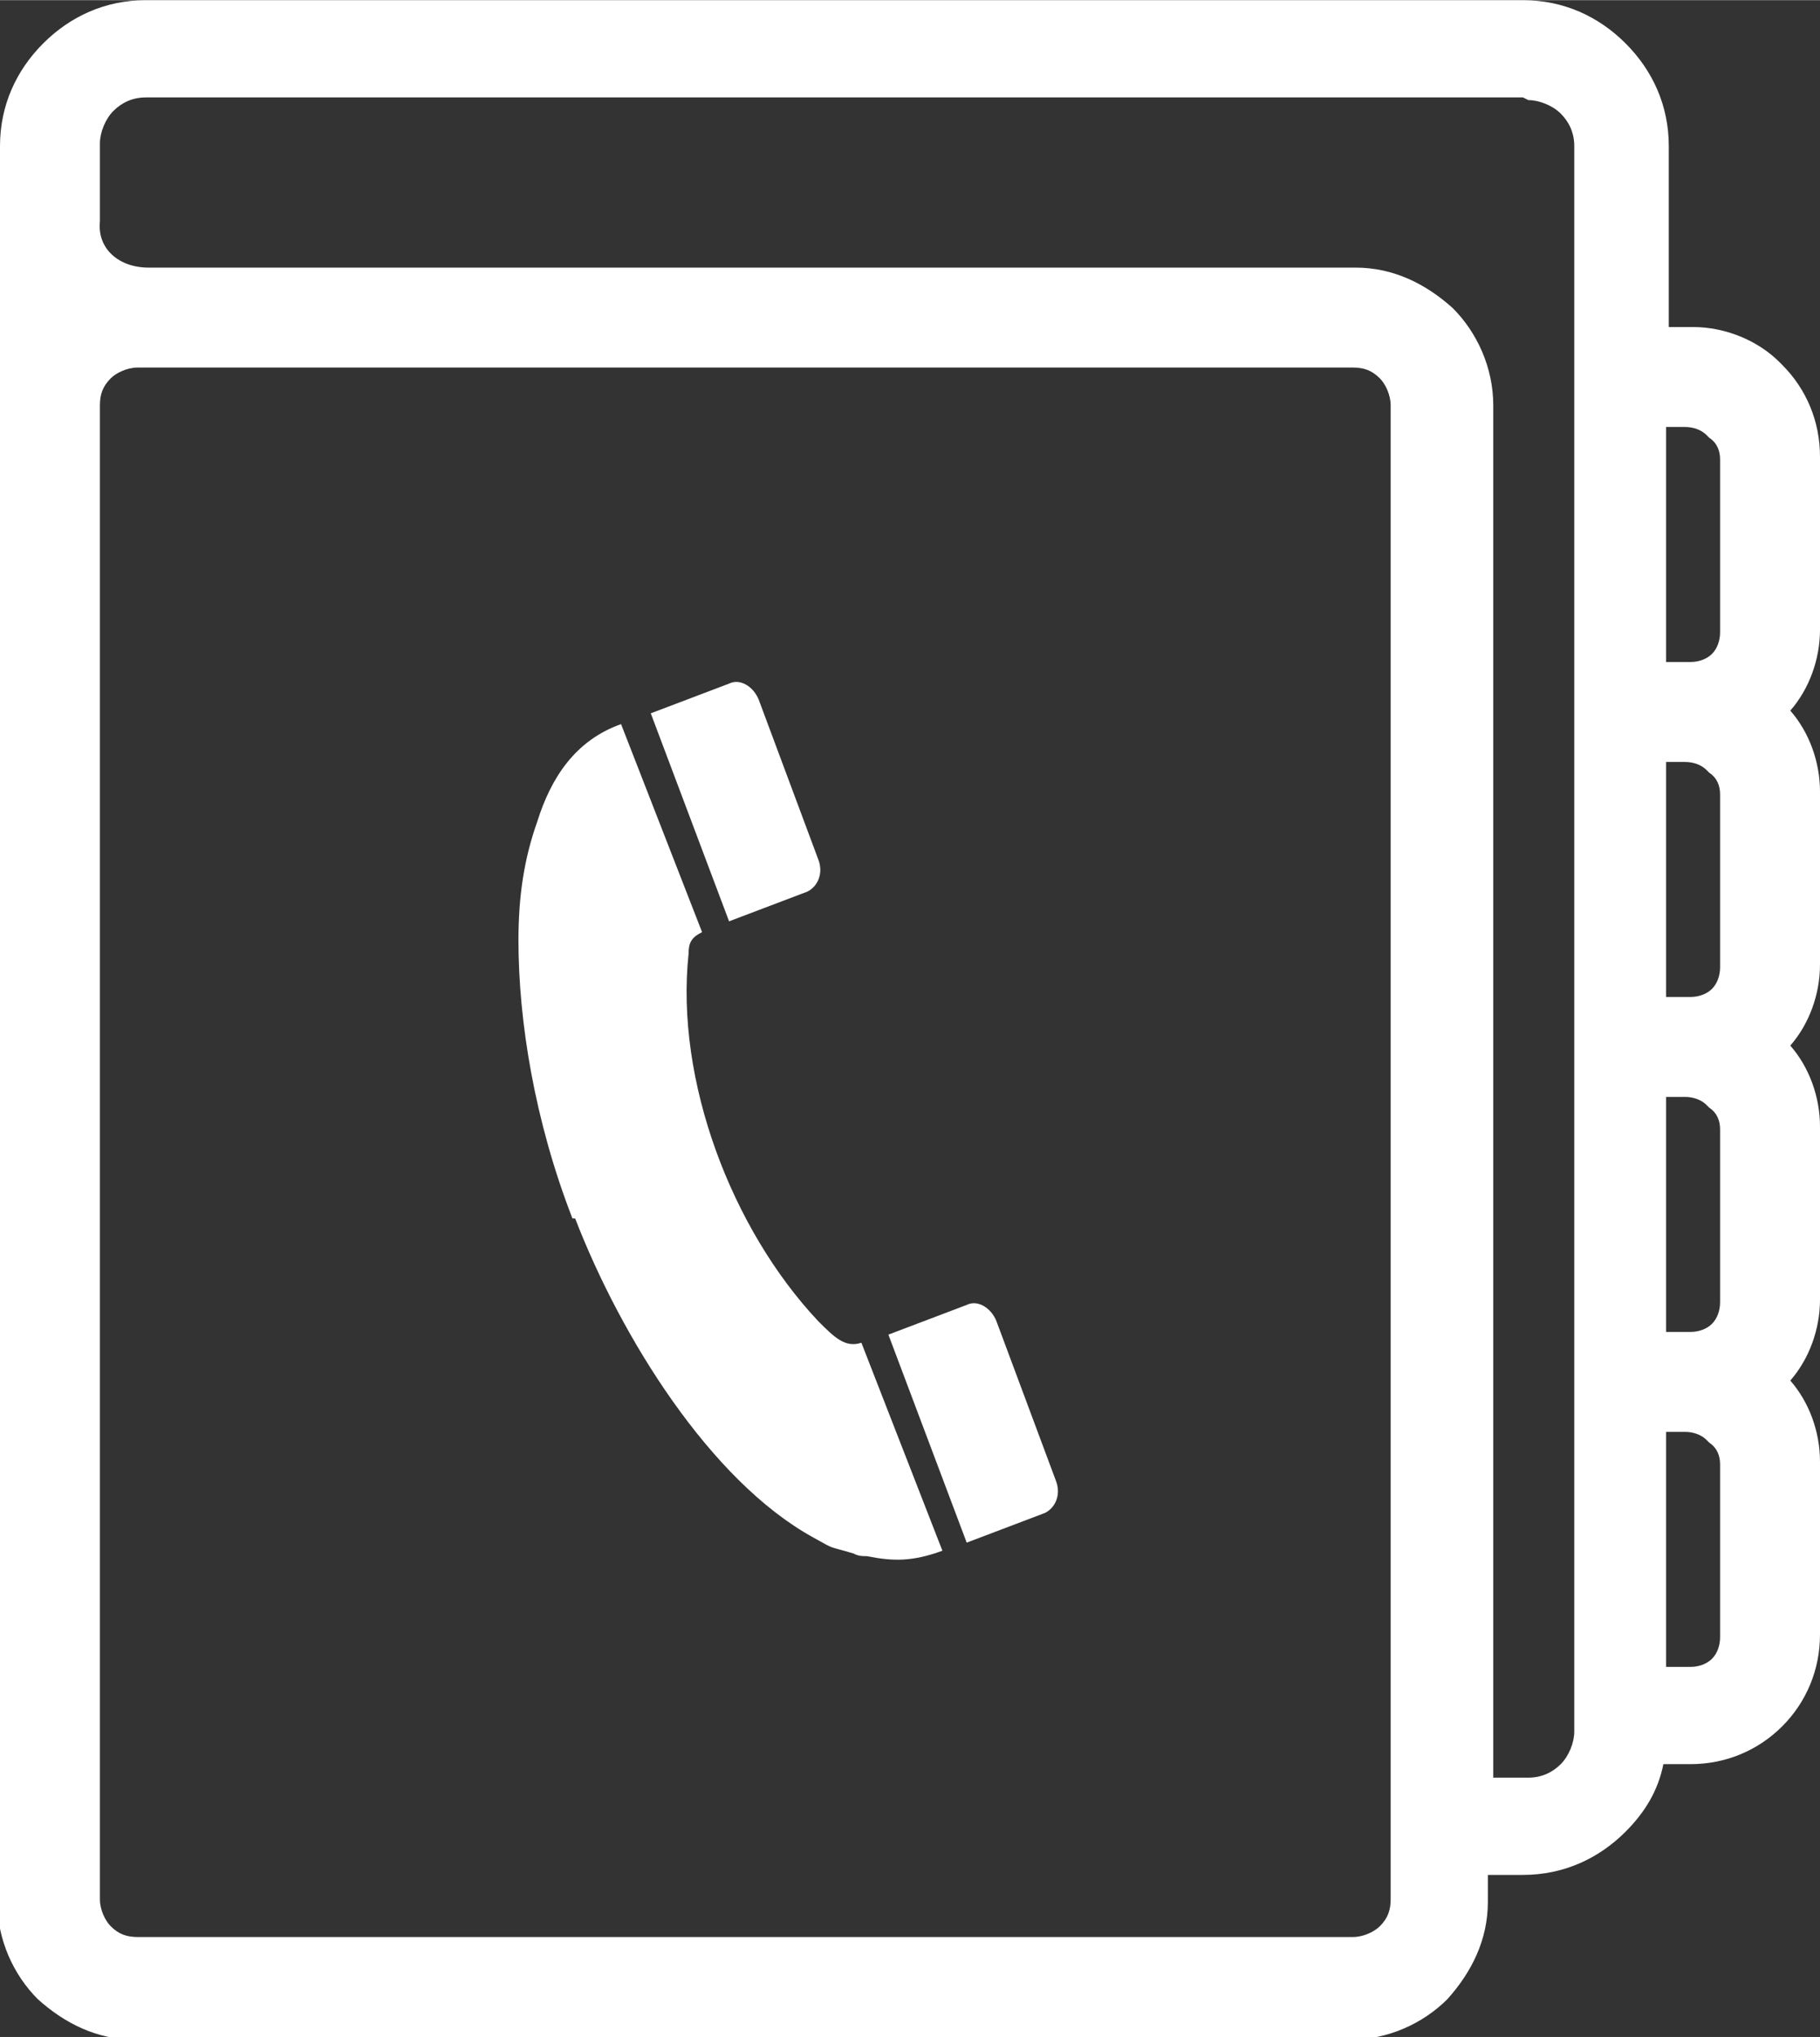 <?xml version="1.0" encoding="UTF-8"?> <!-- Creator: CorelDRAW X6 --> <svg xmlns="http://www.w3.org/2000/svg" xmlns:xlink="http://www.w3.org/1999/xlink" xml:space="preserve" width="31.612mm" height="35.37mm" style="shape-rendering:geometricPrecision; text-rendering:geometricPrecision; image-rendering:optimizeQuality; fill-rule:evenodd; clip-rule:evenodd" viewBox="0 0 674 754"><rect x="0" y="0" width="674" height="754" fill="#333333" stroke="none"/> <defs> <style type="text/css"> <![CDATA[ .fil0 {fill:white;fill-rule:nonzero} ]]> </style> </defs> <g id="Слой_x0020_1">  <path class="fil0" d="M501 136l-450 0c-4,0 -8,2 -10,4 -3,3 -4,6 -4,10l0 553c0,4 2,8 4,10 3,3 6,4 10,4l450 0c4,0 8,-2 10,-4 3,-3 4,-6 4,-10l0 -553c0,-4 -2,-8 -4,-10 -3,-3 -6,-4 -10,-4zm63 -100l-510 0c-5,0 -9,2 -12,5 -3,3 -5,8 -5,12 0,10 0,19 0,29 -1,10 7,17 18,17l447 0c14,0 26,6 36,15 9,9 15,22 15,36l0 508 13 0c5,0 9,-2 12,-5 3,-3 5,-8 5,-12l0 -587c0,-5 -2,-9 -5,-12 -3,-3 -8,-5 -12,-5zm-564 18c0,-15 6,-28 16,-38 10,-10 23,-16 38,-16l510 0c15,0 28,6 38,16 10,10 16,23 16,38l0 67 9 0c12,0 24,5 32,13 0,0 1,1 1,1 9,9 14,21 14,34l0 64c0,11 -4,22 -11,30 7,8 11,19 11,30l0 64c0,11 -4,22 -11,30 7,8 11,19 11,30l0 64c0,11 -4,22 -11,30 7,8 11,19 11,30l0 64c0,13 -5,25 -14,34l0 0 0 0 0 0c-9,9 -21,14 -34,14l-10 0c-2,10 -7,18 -14,25 -10,10 -23,16 -38,16l-13 0 0 10c0,14 -6,26 -15,36 -9,9 -22,15 -36,15l-450 0c-14,0 -26,-6 -36,-15 -9,-9 -15,-22 -15,-36 0,-217 0,-437 0,-650zm617 475l0 88 9 0c3,0 6,-1 8,-3l0 0c2,-2 3,-5 3,-8l0 -64c0,-3 -1,-6 -4,-8 0,0 0,0 -1,-1 -2,-2 -5,-3 -8,-3l-9 0zm0 -124l0 88 9 0c3,0 6,-1 8,-3l0 0c2,-2 3,-5 3,-8l0 -64c0,-3 -1,-6 -4,-8 0,0 0,0 -1,-1 -2,-2 -5,-3 -8,-3l-9 0zm0 -124l0 88 9 0c3,0 6,-1 8,-3l0 0c2,-2 3,-5 3,-8l0 -64c0,-3 -1,-6 -4,-8 0,0 0,0 -1,-1 -2,-2 -5,-3 -8,-3l-9 0zm0 -124l0 88 9 0c3,0 6,-1 8,-3l0 0c2,-2 3,-5 3,-8l0 -64c0,-3 -1,-6 -4,-8 0,0 0,0 -1,-1 -2,-2 -5,-3 -8,-3l-9 0zm-259 414l29 -11c4,-2 6,-7 4,-12l-22 -59c-2,-5 -7,-8 -11,-6l-29 11 29 77zm-88 -230l29 -11c4,-2 6,-7 4,-12l-22 -59c-2,-5 -7,-8 -11,-6l-29 11 29 77zm-57 110c17,44 50,97 88,118 9,5 5,3 15,6 2,1 3,1 5,1 10,2 17,2 28,-2l-30 -77c-6,2 -10,-2 -16,-8 -32,-34 -53,-89 -48,-136 0,-4 1,-6 5,-8l-30 -77c-17,6 -26,20 -31,36 -5,14 -7,28 -7,44 0,30 6,67 20,103z"></path> </g> </svg> 